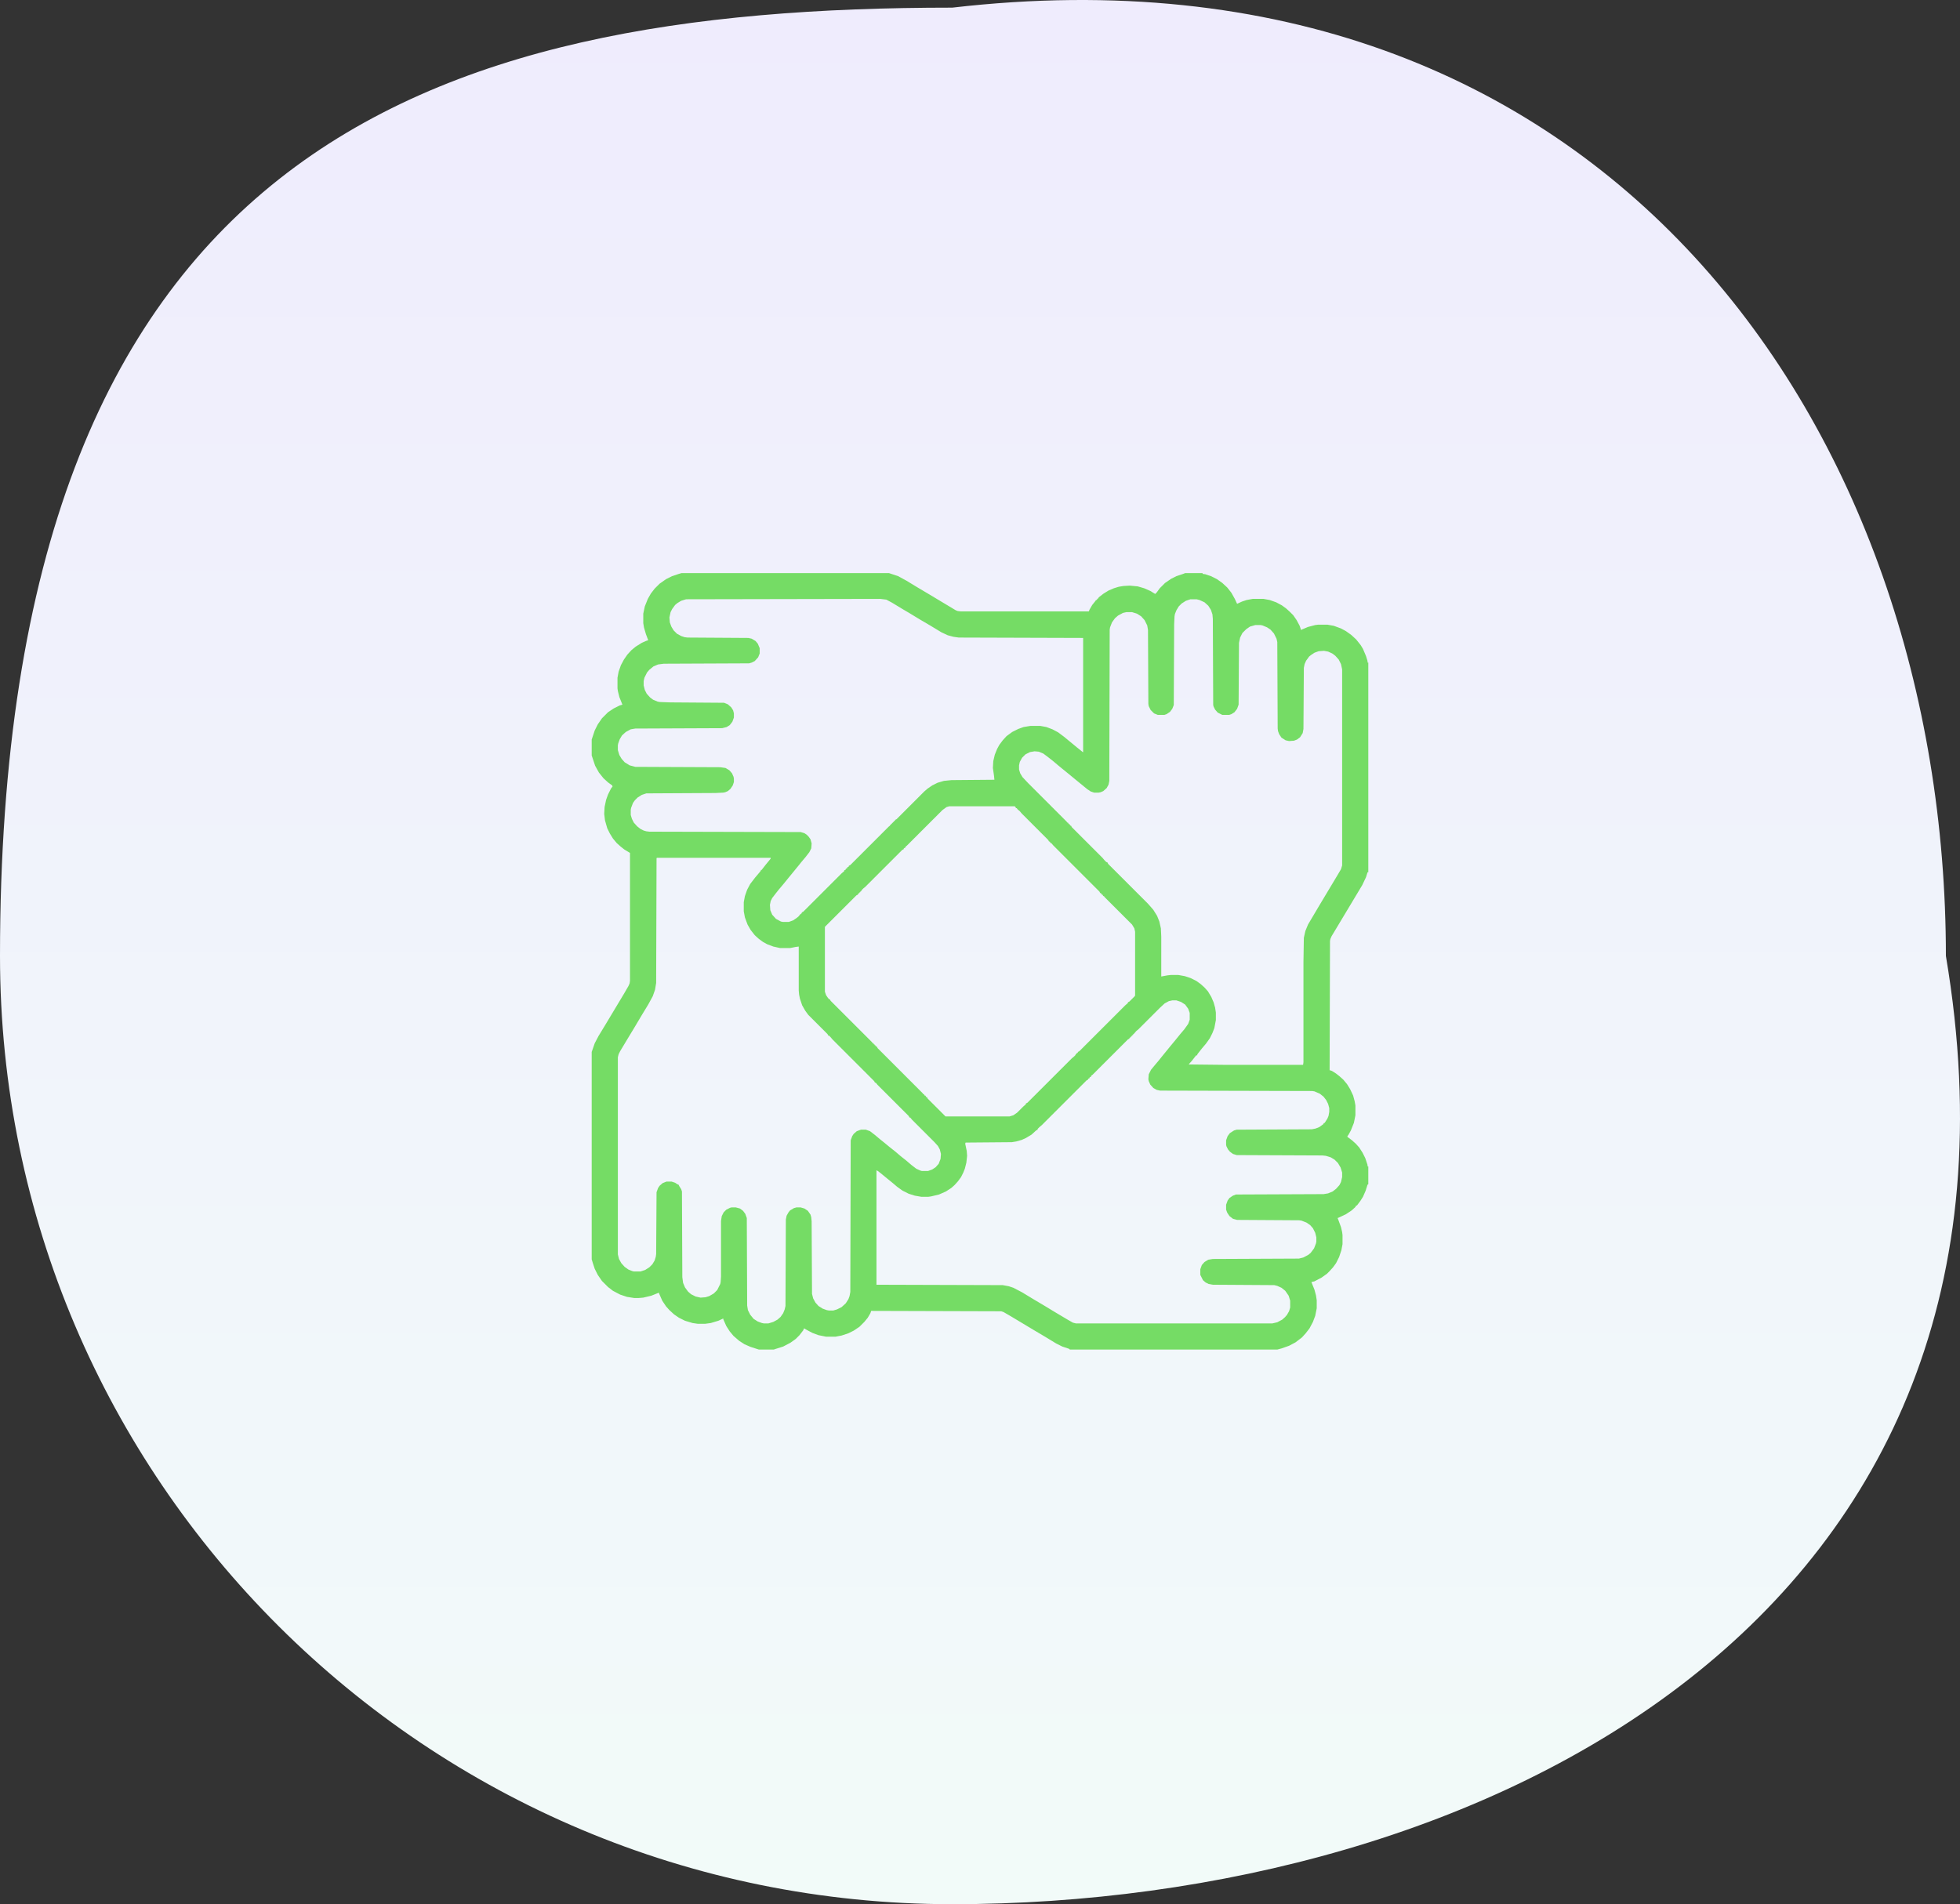 <svg width="106" height="103" viewBox="0 0 106 103" fill="none" xmlns="http://www.w3.org/2000/svg">
<rect x="0" y="0" width="106" height="103" fill="#333333" stroke="none"/>
<g clip-path="url(#clip0_17_20)">
<path d="M0 51.706C-3.81471e-06 8.071 23.058 0.413 51.501 0.413C86.907 -3.684 105.237 23.378 105.237 51.706C111.317 87.683 79.944 103 51.501 103C23.058 103 2.47657e-06 80.035 0 51.706Z" fill="url(#paint0_linear_17_20)"/>
<g clip-path="url(#clip1_17_20)">
<path d="M36.86 31H48.078L48.57 31.164L49.022 31.41L49.596 31.759L50.252 32.148L51.688 33.01L51.79 33.051L51.954 33.071H58.886L58.927 32.969L59.07 32.723L59.234 32.518L59.275 32.456H59.316L59.357 32.374H59.398L59.419 32.312L59.685 32.107L59.952 31.943L60.239 31.82L60.506 31.738L60.752 31.697L61.101 31.677L61.531 31.718L61.88 31.82L62.208 31.964L62.475 32.128L62.557 32.046L62.721 31.82L63.008 31.533L63.336 31.308L63.623 31.164L63.992 31.041L64.095 31H65.038V31.041L65.182 31.061L65.489 31.164L65.817 31.328L66.105 31.533L66.371 31.779L66.597 32.066L66.781 32.395L66.904 32.661L67.171 32.538L67.417 32.456L67.745 32.395H68.34L68.668 32.456L69.017 32.579L69.324 32.743L69.55 32.907L69.755 33.092L69.939 33.276L70.124 33.543L70.288 33.851L70.35 34.035V34.076L70.739 33.912L71.129 33.81L71.293 33.789H71.785L72.134 33.851L72.523 33.994L72.79 34.138L73.077 34.343L73.344 34.589L73.59 34.897L73.713 35.102L73.877 35.491L73.959 35.758V35.84H74V47.181H73.959L73.877 47.447L73.672 47.878L72.011 50.647L71.949 50.79L71.929 50.893L71.908 57.886L72.031 57.927L72.257 58.07L72.441 58.214L72.647 58.398L72.852 58.645L73.016 58.911L73.18 59.26L73.262 59.567L73.303 59.793V60.326L73.221 60.736L73.057 61.147L72.934 61.372L72.872 61.454V61.495L73.118 61.68L73.323 61.864L73.508 62.069L73.692 62.356L73.836 62.644L73.959 63.013V63.095H74V64.059L73.959 64.079L73.856 64.407L73.713 64.735L73.569 64.961L73.385 65.207H73.344L73.303 65.289L73.098 65.474L72.79 65.679L72.4 65.863L72.339 65.884L72.38 65.986L72.523 66.376L72.585 66.643L72.606 66.807V67.299L72.544 67.627L72.421 67.996L72.257 68.324L72.093 68.55L71.908 68.755L71.765 68.898L71.478 69.103L71.088 69.309L70.924 69.35L71.088 69.76L71.17 70.067L71.211 70.334V70.765L71.129 71.175L71.006 71.503L70.821 71.852L70.616 72.118L70.411 72.344L70.062 72.61L69.714 72.795L69.304 72.939L69.078 73H57.86L57.819 72.959L57.45 72.836L57.122 72.672L56.548 72.323L55.892 71.934L54.661 71.195L54.272 70.97L54.148 70.929L47.114 70.908L47.073 71.031L46.93 71.277L46.745 71.503L46.478 71.769L46.171 71.975L45.884 72.118L45.515 72.241L45.187 72.303H44.674L44.264 72.221L43.935 72.098L43.628 71.934L43.484 71.852L43.443 71.954L43.238 72.221L43.033 72.426L42.746 72.631L42.356 72.836L41.967 72.959L41.844 73H41.044L40.593 72.856L40.265 72.713L39.977 72.528L39.67 72.262L39.465 72.016L39.28 71.728L39.116 71.359V71.318L38.85 71.441L38.44 71.564L38.132 71.606H37.742L37.455 71.564L37.045 71.441L36.717 71.277L36.45 71.093L36.204 70.867L36.02 70.662L35.815 70.355L35.671 70.026L35.63 69.924L35.22 70.088L34.789 70.19L34.543 70.211H34.297L33.907 70.149L33.538 70.026L33.148 69.821L32.882 69.616L32.554 69.288L32.328 68.96L32.164 68.632L32.062 68.324L32 68.119V56.901L32.164 56.43L32.369 56.04L32.718 55.466L33.764 53.723L33.989 53.333L34.051 53.19L34.071 53.046V46.135L33.764 45.95L33.559 45.786L33.353 45.602L33.148 45.355L32.984 45.089L32.841 44.802L32.718 44.371L32.677 44.023L32.697 43.653L32.779 43.264L32.882 42.977L33.046 42.648L33.128 42.546L33.107 42.484L32.882 42.32L32.636 42.095L32.39 41.787L32.185 41.418L32 40.864V40.003L32.164 39.511L32.328 39.183L32.554 38.855L32.882 38.526L33.19 38.321L33.518 38.157L33.661 38.116L33.497 37.706L33.415 37.378L33.395 37.234V36.66L33.456 36.332L33.579 35.983L33.743 35.676L33.928 35.409L34.153 35.163L34.379 34.978L34.707 34.773L34.933 34.671L35.056 34.63L34.933 34.302L34.83 33.953L34.789 33.707V33.194L34.871 32.805L35.035 32.395L35.199 32.107L35.404 31.841L35.671 31.574L36.02 31.328L36.348 31.164L36.717 31.041L36.86 31ZM47.586 32.395L37.106 32.415L36.84 32.497L36.635 32.62L36.512 32.723L36.348 32.948L36.266 33.112L36.204 33.399L36.225 33.666L36.307 33.892L36.43 34.097L36.614 34.281L36.84 34.404L37.024 34.466L37.188 34.486L40.47 34.507L40.654 34.548L40.859 34.671L40.982 34.815L41.085 35.06V35.348L41.003 35.553L40.818 35.758L40.654 35.84L40.511 35.881L35.897 35.901L35.589 35.942L35.343 36.045L35.117 36.23L34.994 36.373L34.851 36.66L34.81 36.845V37.07L34.871 37.316L34.974 37.522L35.158 37.727L35.322 37.85L35.568 37.952L35.691 37.973L36.245 37.993L39.157 38.014L39.362 38.096L39.547 38.26L39.649 38.424L39.69 38.588V38.813L39.608 39.039L39.465 39.224L39.301 39.326L39.055 39.388L34.358 39.408L34.112 39.449L33.846 39.593L33.641 39.777L33.518 39.982L33.435 40.208L33.415 40.31V40.577L33.497 40.844L33.62 41.049L33.784 41.233L34.051 41.398L34.358 41.48L38.952 41.5L39.239 41.541L39.444 41.664L39.588 41.828L39.67 42.013L39.69 42.115V42.3L39.629 42.484L39.506 42.669L39.362 42.792L39.219 42.853L39.116 42.874L38.685 42.895L34.953 42.915L34.707 42.997L34.481 43.141L34.338 43.284L34.235 43.428L34.133 43.694L34.112 43.797V44.084L34.174 44.289L34.276 44.494L34.461 44.699L34.645 44.843L34.81 44.925L34.953 44.966L35.117 44.986L43.3 45.007L43.505 45.068L43.628 45.15L43.73 45.253L43.833 45.397L43.895 45.622L43.874 45.889L43.772 46.094L43.566 46.36L43.341 46.627L43.177 46.832L42.623 47.509L42.356 47.837L42.131 48.103L41.967 48.309L41.762 48.575L41.68 48.739L41.639 48.944L41.659 49.231L41.762 49.477L41.967 49.703L42.233 49.847L42.336 49.867H42.664L42.89 49.785L43.074 49.662L43.177 49.58L43.279 49.457L43.361 49.395V49.355L43.443 49.313L45.515 47.242L45.658 47.119V47.078L45.74 47.037V46.996L45.822 46.955V46.914L45.904 46.873V46.832L45.986 46.791L48.078 44.699L48.119 44.679V44.638H48.16V44.597H48.201V44.556H48.242V44.515H48.283V44.474H48.324V44.433H48.365V44.392H48.406V44.351L48.488 44.31L49.985 42.812L50.149 42.669L50.416 42.484L50.703 42.341L51.052 42.238L51.462 42.197L53.779 42.177L53.759 41.972L53.697 41.541L53.718 41.172L53.8 40.823L53.923 40.516L54.046 40.29L54.23 40.044L54.435 39.818L54.743 39.593L55.071 39.429L55.358 39.326L55.727 39.265H56.261L56.589 39.326L56.917 39.449L57.225 39.613L57.553 39.859L58.25 40.434L58.558 40.68H58.578V34.507L51.852 34.486L51.565 34.445L51.257 34.363L50.908 34.199L50.334 33.851L49.739 33.502L49.165 33.153L48.816 32.948L48.242 32.6L47.935 32.435L47.606 32.395H47.586ZM64.382 32.415L64.136 32.497L63.91 32.641L63.746 32.805L63.623 33.01L63.541 33.215L63.52 33.338L63.5 33.769L63.48 38.137L63.398 38.342L63.274 38.506L63.09 38.629L62.967 38.67H62.618L62.413 38.588L62.228 38.403L62.126 38.198L62.105 38.075L62.085 34.076L62.044 33.83L61.9 33.543L61.716 33.338L61.49 33.194L61.224 33.112H60.916L60.731 33.153L60.465 33.297L60.301 33.44L60.137 33.666L60.034 33.933L60.014 34.056L59.993 42.238L59.952 42.443L59.85 42.628L59.665 42.792L59.522 42.853L59.419 42.874H59.173L58.988 42.812L58.804 42.69L58.127 42.136L57.778 41.849L57.45 41.582L57.225 41.398L56.958 41.172L56.671 40.946L56.425 40.762L56.179 40.659L55.953 40.639L55.707 40.68L55.461 40.803L55.276 40.987L55.153 41.213L55.112 41.398V41.623L55.174 41.828L55.297 42.033L55.605 42.361L57.696 44.453L57.717 44.494H57.758L57.799 44.576H57.84L57.881 44.658H57.922L57.963 44.74L59.624 46.401L59.727 46.524L59.829 46.627L59.891 46.648L59.932 46.73L62.085 48.883L62.372 49.211L62.577 49.539L62.7 49.847L62.782 50.216L62.803 50.667V52.82L63.131 52.759L63.315 52.738H63.726L64.074 52.8L64.382 52.902L64.71 53.066L64.936 53.23L65.141 53.415L65.325 53.62L65.51 53.928L65.633 54.215L65.715 54.502L65.756 54.769V55.179L65.674 55.609L65.571 55.876L65.428 56.163L65.223 56.45L64.997 56.717L64.772 57.004L64.731 57.086H64.689L64.464 57.373L64.3 57.558V57.578L66.269 57.599H70.473L70.493 57.455V52.041L70.514 50.728L70.596 50.359L70.739 50.011L71.334 49.006L72.318 47.365L72.523 47.017L72.585 46.812V36.209L72.523 35.922L72.4 35.676L72.216 35.471L72.052 35.348L71.826 35.245L71.601 35.204L71.314 35.225L71.088 35.307L70.903 35.43L70.801 35.512L70.637 35.737L70.555 35.922L70.514 36.127L70.493 39.429L70.452 39.654L70.309 39.88L70.144 40.003L69.981 40.065L69.714 40.085L69.529 40.044L69.304 39.9L69.181 39.716L69.119 39.552L69.099 39.408L69.078 34.732L69.037 34.548L68.894 34.261L68.709 34.056L68.524 33.933L68.278 33.83L68.176 33.81H67.889L67.602 33.892L67.397 34.035L67.191 34.24L67.068 34.486L67.007 34.773L66.986 38.116L66.904 38.342L66.761 38.526L66.597 38.629L66.474 38.67H66.105L65.858 38.547L65.715 38.383L65.633 38.219L65.612 38.137L65.592 33.481L65.571 33.235L65.489 32.989L65.346 32.764L65.141 32.579L64.874 32.456L64.71 32.415H64.382ZM51.339 43.612L51.195 43.653L50.97 43.817L49.042 45.745L49.001 45.766V45.807H48.96V45.848L48.878 45.889V45.93L48.796 45.971L46.807 47.96L46.684 48.062L46.602 48.145V48.185H46.56V48.227H46.52V48.268H46.478V48.309H46.438V48.35H46.397V48.391L46.315 48.432L44.612 50.134V53.641L44.674 53.825L44.756 53.948L44.838 54.051H44.879L44.92 54.133L47.155 56.368L47.176 56.409H47.217V56.45H47.258V56.491H47.299V56.532H47.34V56.573H47.381V56.614H47.422L47.463 56.696L49.903 59.137L49.924 59.178H49.965L50.006 59.26H50.047L50.088 59.342H50.129L50.17 59.424L51.134 60.388H54.6L54.805 60.326L55.01 60.183L55.338 59.855L55.481 59.731V59.69L55.563 59.649L57.963 57.25L58.086 57.148L58.168 57.065V57.024H58.209V56.983L58.291 56.942V56.901L58.373 56.86L60.855 54.379L60.998 54.256V54.215L61.08 54.174L61.367 53.887L61.388 53.846V50.4L61.347 50.216L61.224 50.011L59.727 48.514L59.706 48.473H59.665L59.624 48.391H59.583L59.542 48.309H59.501L59.46 48.227L56.958 45.725L56.855 45.602H56.815L56.773 45.52H56.732L56.691 45.438L55.256 44.002L55.153 43.879L55.03 43.776L54.989 43.715H54.948L54.907 43.633L54.866 43.612H51.339ZM35.527 46.401L35.507 46.422L35.486 53.169L35.425 53.538L35.302 53.887L35.056 54.338L34.707 54.912L34.317 55.568L33.969 56.143L33.538 56.86L33.456 57.024L33.415 57.188V67.853L33.477 68.099L33.6 68.324L33.784 68.529L33.989 68.673L34.194 68.755L34.276 68.775H34.645L34.892 68.693L35.117 68.55L35.281 68.386L35.404 68.181L35.466 67.976L35.486 67.832L35.507 64.489L35.589 64.264L35.671 64.141L35.835 63.997L36.04 63.915H36.327L36.512 63.977L36.635 64.059L36.696 64.079L36.737 64.161L36.84 64.325L36.881 64.448L36.901 69.083L36.942 69.391L37.045 69.637L37.209 69.862L37.373 70.006L37.619 70.129L37.886 70.19L38.152 70.17L38.357 70.108L38.603 69.965L38.788 69.78L38.952 69.452L38.973 69.35L38.993 69.062V66.048L39.034 65.781L39.137 65.576L39.28 65.433L39.485 65.33L39.567 65.31H39.793L40.019 65.371L40.183 65.494L40.306 65.658L40.388 65.884L40.408 70.621L40.449 70.867L40.572 71.113L40.757 71.339L40.982 71.482L41.208 71.564L41.31 71.585H41.557L41.823 71.503L42.049 71.38L42.213 71.236L42.356 71.031L42.438 70.826L42.48 70.642L42.5 65.966L42.541 65.761L42.644 65.576L42.726 65.474L42.931 65.351L43.074 65.31H43.3L43.505 65.371L43.69 65.494L43.833 65.699L43.874 65.843L43.895 66.068L43.915 69.985L43.977 70.231L44.1 70.457L44.264 70.642L44.489 70.785L44.715 70.867L44.838 70.888H45.063L45.269 70.826L45.515 70.703L45.74 70.498L45.884 70.272L45.945 70.108L45.986 69.883L46.007 61.68L46.089 61.454L46.171 61.331L46.335 61.188L46.56 61.105H46.827L47.053 61.188L47.319 61.393L47.586 61.618L47.791 61.782L48.14 62.069L48.427 62.295L48.714 62.541L49.001 62.767L49.288 63.013L49.555 63.218L49.78 63.32L49.862 63.341H50.19L50.416 63.259L50.601 63.136L50.765 62.951L50.867 62.685L50.888 62.418L50.826 62.172L50.724 61.987L50.539 61.782L49.329 60.572L49.227 60.449H49.185L49.145 60.367L47.463 58.685L47.36 58.562H47.319L47.278 58.48L45.023 56.225L44.92 56.102L44.838 56.02H44.797L44.756 55.938L43.71 54.892L43.546 54.666L43.382 54.379L43.259 54.01L43.218 53.805L43.197 53.579V51.2L43.033 51.221L42.726 51.282H42.192L41.823 51.2L41.495 51.077L41.27 50.954L41.044 50.79L40.818 50.585L40.593 50.298L40.429 50.011L40.285 49.621L40.224 49.293V48.801L40.285 48.473L40.408 48.124L40.572 47.816L40.839 47.468L41.065 47.201L41.147 47.099V47.058H41.188L41.413 46.77L41.598 46.545L41.68 46.442V46.401H35.527ZM63.398 54.112L63.213 54.153L62.987 54.276L62.741 54.502L61.572 55.671L61.449 55.773L61.326 55.917L61.285 55.938V55.978H61.244V56.02H61.203V56.06H61.162V56.102H61.121V56.143H61.08V56.184L60.998 56.225L59.091 58.132L59.009 58.193V58.234L58.927 58.275V58.316L58.845 58.357V58.398L58.763 58.44L56.343 60.859L56.22 60.962L56.117 61.065V61.105L56.035 61.147L55.789 61.372L55.481 61.557L55.256 61.659L54.969 61.741L54.723 61.782L52.221 61.803L52.2 61.864L52.282 62.254L52.303 62.52L52.262 62.89L52.18 63.218L52.098 63.423L51.975 63.669L51.81 63.895L51.626 64.1L51.441 64.264L51.154 64.448L50.785 64.612L50.355 64.715L50.211 64.735H49.821L49.473 64.674L49.145 64.571L48.816 64.407L48.529 64.202L48.263 63.977L48.058 63.812L47.709 63.525L47.504 63.361L47.401 63.3V69.493L54.23 69.514L54.559 69.575L54.805 69.657L55.276 69.903L55.851 70.252L56.507 70.642L57.081 70.99L57.737 71.38L58.024 71.544L58.188 71.585H68.811L69.078 71.523L69.345 71.38L69.529 71.216V71.175H69.57L69.714 70.929L69.775 70.724V70.355L69.693 70.088L69.509 69.821L69.304 69.657L69.078 69.555L68.914 69.514L65.592 69.493L65.366 69.452L65.202 69.37L65.059 69.247L64.915 68.96V68.652L64.997 68.427L65.141 68.263L65.346 68.14L65.592 68.099L70.247 68.078L70.493 68.017L70.76 67.873L70.883 67.77L71.067 67.524L71.17 67.258L71.19 67.155V66.93L71.129 66.684L71.006 66.438L70.862 66.273L70.657 66.13L70.391 66.027L70.268 66.007L66.904 65.986L66.679 65.925L66.494 65.781L66.371 65.597L66.31 65.433V65.166L66.392 64.94L66.494 64.797L66.679 64.674L66.843 64.612L71.58 64.592L71.826 64.551L72.072 64.448L72.257 64.305L72.441 64.1L72.523 63.935L72.585 63.669V63.423L72.503 63.156L72.359 62.91L72.175 62.726L71.97 62.602L71.703 62.52L71.519 62.5L66.884 62.48L66.679 62.418L66.515 62.295L66.412 62.172L66.33 62.008L66.31 61.926V61.68L66.392 61.454L66.515 61.29L66.74 61.147L66.884 61.105L70.944 61.085L71.149 61.044L71.355 60.962L71.58 60.798V60.757L71.642 60.736L71.785 60.511L71.847 60.367L71.888 60.142V59.937L71.826 59.711L71.724 59.506L71.58 59.321L71.375 59.157L71.088 59.034L70.965 59.014L62.741 58.993L62.557 58.952L62.372 58.85L62.208 58.665L62.126 58.48L62.105 58.378L62.126 58.111L62.249 57.865L62.434 57.64L62.659 57.373L62.823 57.168L63.09 56.84L63.274 56.614L63.562 56.266L63.828 55.938L64.054 55.671L64.259 55.384L64.341 55.158V54.789L64.259 54.563L64.095 54.338L63.869 54.194L63.623 54.112H63.398Z" fill="#75DC65"/>
</g>
</g>
<defs>
<linearGradient id="paint0_linear_17_20" x1="53" y1="0" x2="53" y2="103" gradientUnits="userSpaceOnUse">
<stop stop-color="#EFECFD"/>
<stop offset="1" stop-color="#F2FBF9"/>
</linearGradient>
<clipPath id="clip0_17_20">
<rect width="106" height="103" fill="white"/>
</clipPath>
<clipPath id="clip1_17_20">
<rect width="42" height="42" fill="white" transform="translate(32 31)"/>
</clipPath>
</defs>
</svg>
